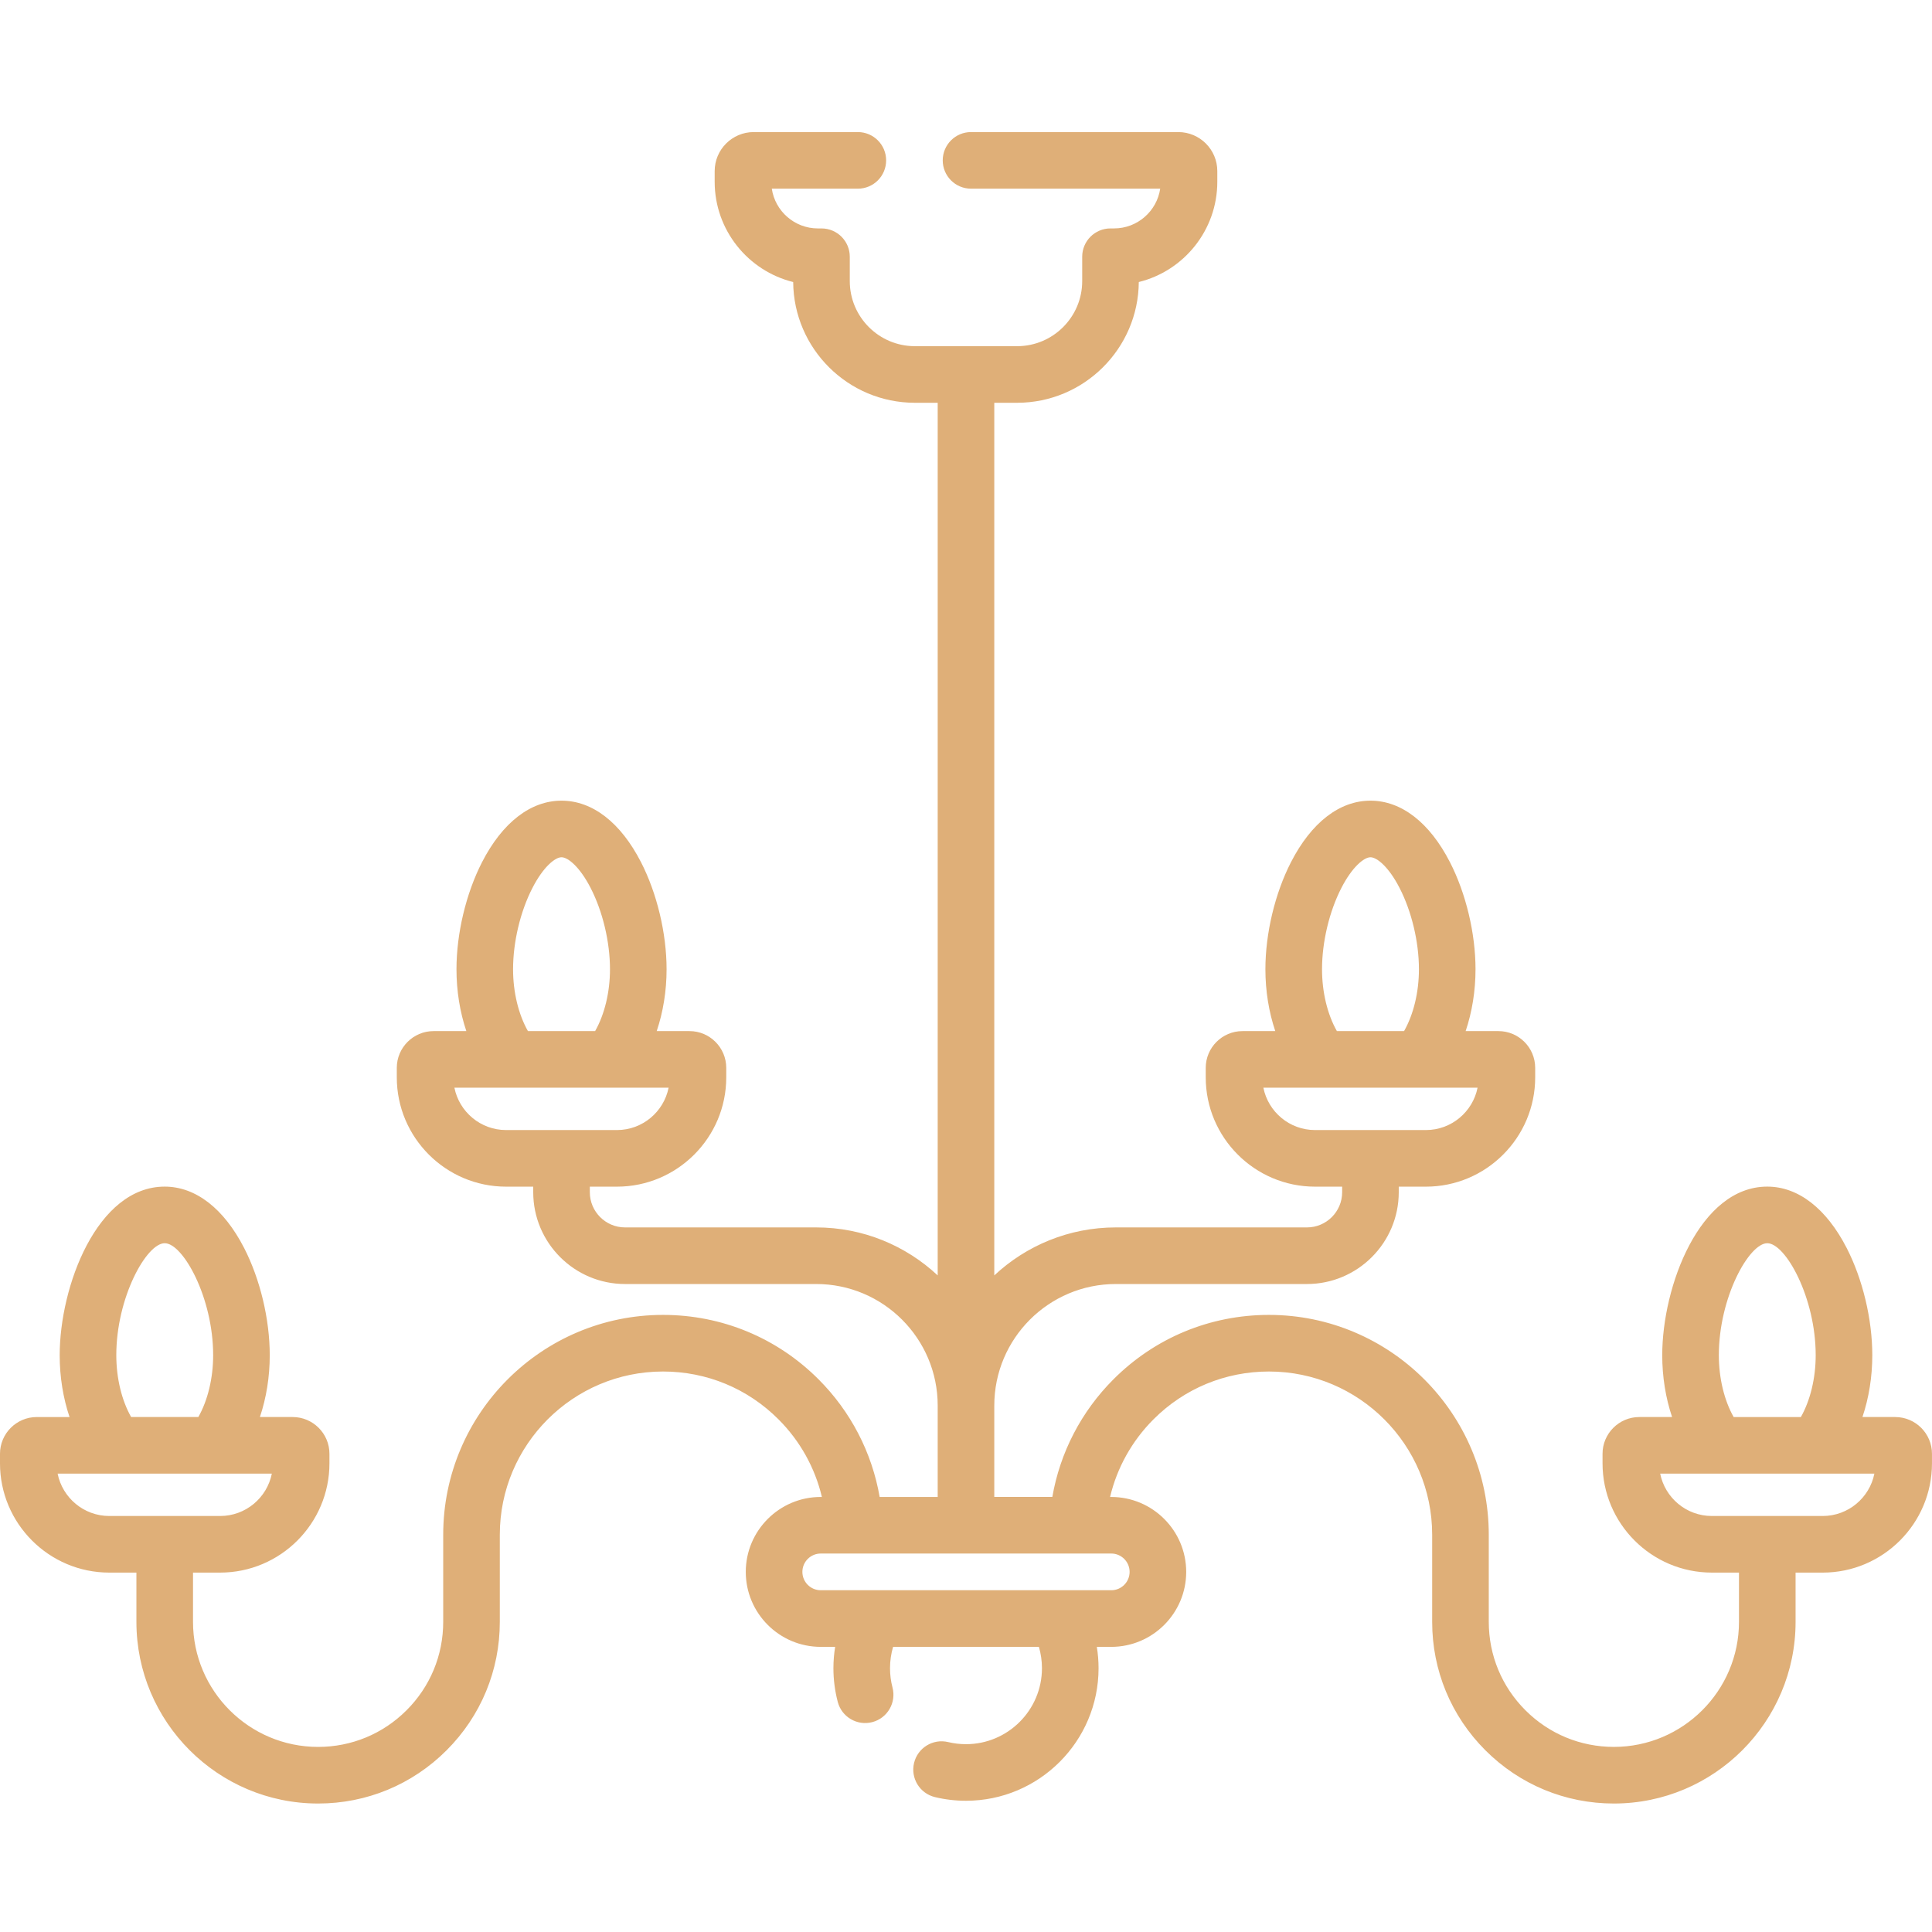 <svg viewBox="0 -35 512.001 512"
    xmlns="http://www.w3.org/2000/svg">
    <path fill="#dfaf78" d="m502.254 340.527h-8.684c1.699-5.055 2.609-10.645 2.609-16.383 0-9.508-2.535-20.125-6.781-28.398-5.387-10.5-12.863-16.281-21.047-16.281-17.926 0-27.84 26.418-27.84 44.68 0 5.738.91 11.328 2.609 16.383h-8.68c-5.375 0-9.75 4.371-9.75 9.746v2.512c0 15.973 12.996 28.969 28.969 28.969h7.191v13.051c0 18.273-14.875 33.141-33.156 33.141-8.852 0-17.176-3.445-23.438-9.707-6.266-6.258-9.715-14.578-9.715-23.434v-23.086c0-32.125-26.133-58.258-58.258-58.258-15.574 0-30.211 6.062-41.199 17.066-8.551 8.551-14.164 19.426-16.203 31.176h-15.383v-24.227c0-17.754 14.445-32.199 32.203-32.199h50.656c13.418 0 24.328-10.914 24.328-24.328v-1.473h7.188c15.973 0 28.969-12.996 28.969-28.969v-2.512c0-5.375-4.371-9.746-9.746-9.746h-8.684c1.703-5.055 2.617-10.645 2.617-16.387 0-9.508-2.539-20.125-6.789-28.398-5.391-10.5-12.867-16.281-21.051-16.281s-15.664 5.781-21.055 16.281c-4.25 8.273-6.789 18.891-6.789 28.398 0 5.742.914 11.332 2.617 16.387h-8.684c-5.375 0-9.746 4.371-9.746 9.746v2.512c0 15.973 12.996 28.969 28.969 28.969h7.184v1.473c0 5.141-4.184 9.328-9.328 9.328h-50.656c-12.438 0-23.762 4.832-32.203 12.719v-231.258h6.059c17.695 0 32.105-14.332 32.238-32 11.934-2.941 20.805-13.738 20.805-26.562v-2.84c0-5.699-4.637-10.336-10.336-10.336h-54.93c-4.145 0-7.5 3.359-7.5 7.5s3.355 7.5 7.5 7.5h50.133c-.887 5.953-6.031 10.531-12.227 10.531h-.945c-4.141 0-7.5 3.359-7.5 7.5v6.465c0 9.508-7.734 17.242-17.238 17.242h-27.113c-9.508 0-17.242-7.734-17.242-17.242v-6.461c0-4.145-3.355-7.5-7.5-7.5h-.945c-6.195 0-11.34-4.582-12.223-10.535h22.801c4.145 0 7.5-3.355 7.5-7.5 0-4.141-3.355-7.5-7.5-7.5h-27.602c-5.699 0-10.336 4.637-10.336 10.34v2.836c0 12.828 8.875 23.621 20.805 26.566.133 17.664 14.543 31.996 32.242 31.996h6.055v231.258c-8.438-7.887-19.766-12.719-32.199-12.719h-50.66c-5.145 0-9.328-4.188-9.328-9.328v-1.473h7.184c15.977 0 28.969-12.996 28.969-28.969v-2.508c0-5.375-4.371-9.75-9.746-9.75h-8.684c1.703-5.055 2.617-10.645 2.617-16.387 0-9.508-2.539-20.125-6.789-28.398-5.391-10.5-12.867-16.281-21.051-16.281s-15.66 5.781-21.055 16.281c-4.25 8.277-6.785 18.891-6.785 28.398 0 5.742.91 11.332 2.613 16.387h-8.68c-5.375 0-9.75 4.375-9.75 9.75v2.508c0 15.973 12.996 28.969 28.969 28.969h7.188v1.473c0 13.414 10.914 24.328 24.328 24.328h50.66c17.754 0 32.199 14.445 32.199 32.203v24.227h-15.379c-2.039-11.754-7.652-22.629-16.199-31.176-10.996-11.008-25.629-17.07-41.207-17.07-32.121 0-58.258 26.137-58.258 58.258v23.086c0 8.859-3.449 17.18-9.719 23.438-6.258 6.258-14.582 9.707-23.434 9.707-18.281 0-33.152-14.867-33.152-33.145v-13.051h7.188c15.973 0 28.969-12.996 28.969-28.969v-2.508c0-5.375-4.375-9.75-9.75-9.75h-8.68c1.699-5.055 2.609-10.641 2.609-16.383 0-9.508-2.535-20.125-6.781-28.398-5.391-10.5-12.867-16.281-21.059-16.281-17.918 0-27.828 26.418-27.828 44.68 0 5.742.91 11.328 2.609 16.383h-8.684c-5.375 0-9.746 4.375-9.746 9.75v2.508c0 15.973 12.996 28.969 28.969 28.969h7.184v13.051c0 26.547 21.602 48.145 48.152 48.145 12.859 0 24.949-5.008 34.039-14.098 9.102-9.09 14.113-21.18 14.113-34.047v-23.086c0-23.852 19.406-43.258 43.258-43.258 11.566 0 22.434 4.5 30.594 12.676 5.723 5.719 9.672 12.84 11.504 20.57h-.309c-10.953 0-19.863 8.91-19.863 19.863 0 10.953 8.91 19.863 19.863 19.863h3.824c-.305 1.863-.461 3.758-.461 5.656 0 3.027.391 6.035 1.152 8.938 1.051 4.008 5.152 6.398 9.16 5.348 4.004-1.051 6.398-5.152 5.348-9.16-.438-1.66-.66-3.383-.66-5.125 0-1.918.277-3.828.812-5.656h38.645c.531 1.828.809 3.738.809 5.656 0 11.102-9.031 20.133-20.133 20.133-1.598 0-3.184-.188-4.719-.555-4.027-.969-8.078 1.512-9.043 5.539-.969 4.031 1.516 8.078 5.543 9.043 2.68.645 5.445.969 8.219.969 19.371 0 35.133-15.758 35.133-35.129 0-1.898-.156-3.793-.461-5.656h3.824c10.953 0 19.863-8.91 19.863-19.863 0-10.953-8.91-19.863-19.863-19.863h-.309c1.832-7.734 5.785-14.852 11.508-20.574 8.16-8.172 19.023-12.672 30.59-12.672 23.855 0 43.258 19.406 43.258 43.258v23.086c0 12.867 5.016 24.957 14.109 34.043 9.094 9.094 21.184 14.102 34.043 14.102 26.555 0 48.156-21.598 48.156-48.145v-13.051h7.18c15.977 0 28.969-12.996 28.969-28.969v-2.508c0-5.379-4.371-9.75-9.746-9.75zm-151.902-118.664c0-7.238 1.918-15.293 5.129-21.547 2.871-5.59 6.008-8.133 7.711-8.133 1.699 0 4.84 2.543 7.707 8.133 3.215 6.254 5.133 14.309 5.133 21.547 0 6.098-1.438 11.98-3.938 16.387h-17.805c-2.5-4.406-3.938-10.289-3.938-16.387zm-15.543 31.387h15.309c.148.004.301.004.449 0h25.238c.078 0 .156.004.23.004.078 0 .156 0 .234-.004h15.305c-1.277 6.395-6.934 11.227-13.695 11.227h-29.375c-6.766 0-12.418-4.832-13.695-11.227zm-198.84-31.387c0-7.238 1.918-15.293 5.133-21.547 2.871-5.59 6.008-8.133 7.707-8.133 1.703 0 4.84 2.543 7.711 8.133 3.215 6.254 5.133 14.309 5.133 21.547 0 6.098-1.441 11.98-3.938 16.387h-17.809c-2.496-4.406-3.938-10.289-3.938-16.387zm-15.543 31.387h15.309c.152.004.301.004.453 0h25.238c.078 0 .152.004.23.004.074 0 .152 0 .23-.004h15.305c-1.277 6.395-6.934 11.227-13.695 11.227h-29.371c-6.766 0-12.422-4.832-13.699-11.227zm-89.605 70.895c0-15.305 8.004-29.68 12.828-29.68 4.832 0 12.84 14.375 12.84 29.68 0 6.098-1.434 11.977-3.926 16.383h-17.812c-2.492-4.406-3.93-10.285-3.93-16.383zm-15.551 31.383h56.77c-1.277 6.395-6.934 11.227-13.699 11.227h-14.418c-.09-.004-.18-.008-.273-.008-.09 0-.18.004-.27.008h-14.41c-6.766 0-12.422-4.832-13.699-11.227zm284.09 26.039c0 2.684-2.184 4.863-4.863 4.863h-76.992c-2.68 0-4.863-2.18-4.863-4.863 0-2.68 2.184-4.863 4.863-4.863h76.992c2.68 0 4.863 2.184 4.863 4.863zm156.152-57.422c0-15.305 8.008-29.68 12.84-29.68 4.824 0 12.828 14.375 12.828 29.68 0 6.098-1.438 11.977-3.926 16.383h-17.816c-2.492-4.406-3.926-10.285-3.926-16.383zm27.52 42.609h-14.41c-.09-.004-.18-.008-.273-.008-.09 0-.18.004-.27.008h-14.418c-6.766 0-12.422-4.832-13.695-11.227h56.766c-1.277 6.395-6.934 11.227-13.699 11.227zm0 0"/>
</svg>